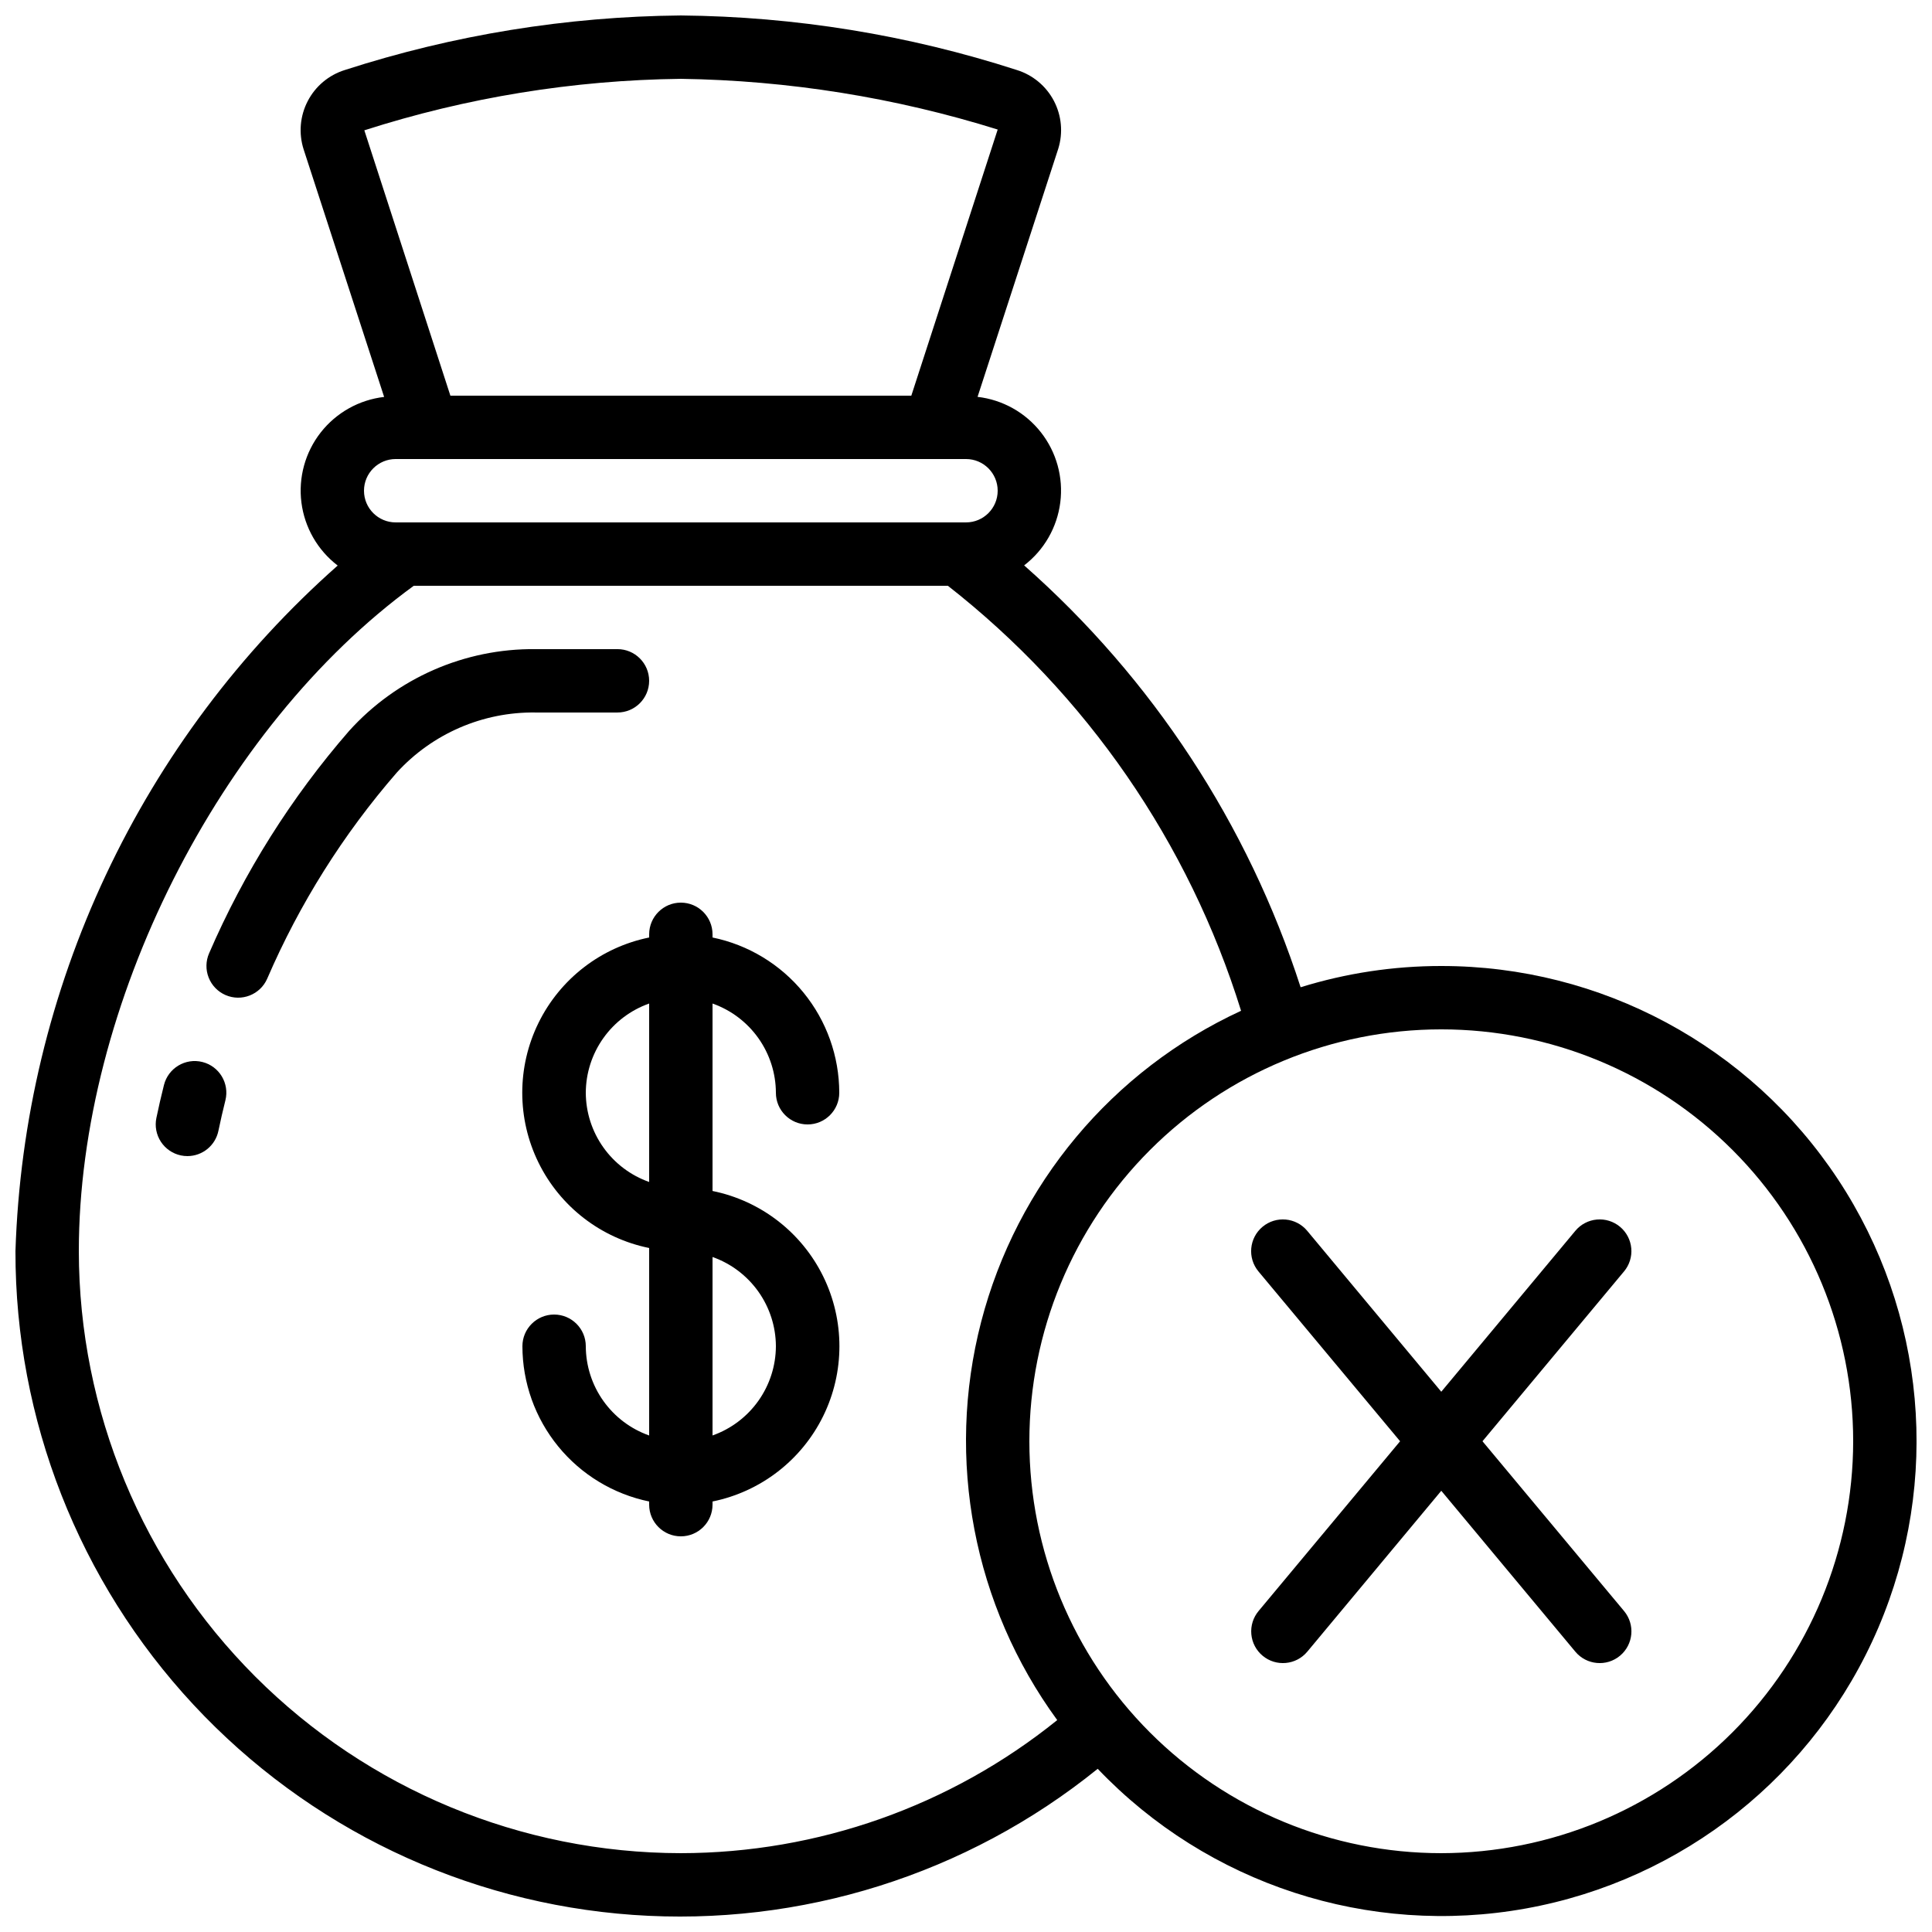 <?xml version="1.0" encoding="UTF-8"?>
<!-- Uploaded to: ICON Repo, www.svgrepo.com, Generator: ICON Repo Mixer Tools -->
<svg width="800px" height="800px" version="1.1" viewBox="144 144 512 512" xmlns="http://www.w3.org/2000/svg">
 <defs>
  <clipPath id="a">
   <path d="m148.09 148.09h503.81v503.81h-503.81z"/>
  </clipPath>
 </defs>
 <g clip-path="url(#a)">
  <path d="m525.95 400c-12.637-0.008-25.203 1.891-37.273 5.633-13.941-43.172-39.25-81.789-73.27-111.8 5.297-4.062 8.746-10.074 9.582-16.699 0.836-6.621-1.008-13.301-5.129-18.555-4.117-5.254-10.164-8.641-16.797-9.406l21.387-65.766c1.309-4.219 0.887-8.785-1.168-12.695-2.055-3.906-5.578-6.84-9.797-8.152-28.781-9.309-58.809-14.184-89.059-14.461-30.246 0.277-60.273 5.152-89.055 14.461-4.238 1.324-7.773 4.285-9.82 8.227-2.047 3.938-2.441 8.531-1.098 12.766l21.344 65.637h0.004c-6.637 0.77-12.688 4.16-16.809 9.418-4.117 5.258-5.957 11.949-5.113 18.574s4.305 12.637 9.609 16.695c-25.855 22.875-46.77 50.789-61.453 82.035-14.684 31.242-22.832 65.16-23.941 99.664-0.059 44.59 16.797 87.539 47.168 120.18 30.371 32.645 71.996 52.555 116.47 55.711 44.477 3.152 88.496-10.684 123.17-38.715 29.199 30.625 71.832 44.535 113.48 37.016 41.641-7.516 76.723-35.453 93.371-74.355s12.637-83.566-10.676-118.88c-23.312-35.316-62.809-56.555-105.12-56.531zm-201.52-235.11c28.492 0.418 56.773 4.941 83.969 13.438l-22.891 70.531h-122.15l-22.805-70.324c27.121-8.707 55.395-13.305 83.875-13.645zm-75.57 100.76h151.14c4.637 0 8.395 3.762 8.395 8.398s-3.758 8.395-8.395 8.395h-151.14c-4.637 0-8.398-3.758-8.398-8.395s3.762-8.398 8.398-8.398zm75.57 369.46c-42.297-0.047-82.848-16.871-112.76-46.781-29.91-29.906-46.734-70.461-46.781-112.76 0-65.074 37.199-138.74 88.762-176.33h141.55c36.742 28.773 63.848 68.066 77.695 112.63-34.16 15.766-59.441 46.027-68.883 82.445-9.438 36.422-2.035 75.152 20.164 105.53-28.254 22.789-63.453 35.23-99.754 35.266zm201.52 0c-28.949 0-56.715-11.5-77.184-31.973-20.473-20.469-31.973-48.234-31.973-77.188 0-28.949 11.5-56.715 31.973-77.184 20.469-20.473 48.234-31.973 77.184-31.973 28.953 0 56.719 11.5 77.188 31.973 20.473 20.469 31.973 48.234 31.973 77.184-0.031 28.941-11.543 56.688-32.008 77.152-20.465 20.465-48.211 31.977-77.152 32.008z"/>
 </g>
 <path d="m349.62 433.59c0 4.637 3.758 8.398 8.398 8.398 4.637 0 8.395-3.762 8.395-8.398-0.012-9.676-3.359-19.051-9.477-26.543-6.117-7.496-14.633-12.652-24.109-14.602v-0.84c0-4.637-3.758-8.398-8.398-8.398-4.637 0-8.395 3.762-8.395 8.398v0.84c-12.754 2.59-23.586 10.945-29.324 22.625-5.742 11.68-5.742 25.359 0 37.039 5.738 11.68 16.57 20.035 29.324 22.625v49.684c-4.898-1.73-9.137-4.934-12.145-9.168-3.008-4.234-4.629-9.293-4.648-14.484 0-4.641-3.762-8.398-8.398-8.398-4.637 0-8.398 3.758-8.398 8.398 0.016 9.672 3.359 19.047 9.48 26.543 6.117 7.496 14.633 12.652 24.109 14.602v0.84c0 4.637 3.758 8.395 8.395 8.395 4.641 0 8.398-3.758 8.398-8.395v-0.84c12.754-2.59 23.582-10.949 29.324-22.625 5.738-11.68 5.738-25.359 0-37.039-5.742-11.68-16.57-20.035-29.324-22.625v-49.676c4.894 1.73 9.133 4.93 12.141 9.164 3.008 4.231 4.633 9.289 4.652 14.48zm-50.383 0h0.004c0.02-5.191 1.645-10.25 4.652-14.48 3.004-4.234 7.246-7.434 12.141-9.164v47.289c-4.894-1.73-9.137-4.93-12.141-9.164-3.008-4.231-4.633-9.289-4.652-14.48zm50.383 67.176c-0.02 5.191-1.645 10.25-4.652 14.48-3.008 4.234-7.246 7.434-12.141 9.164v-47.293c4.894 1.73 9.133 4.934 12.141 9.164 3.008 4.234 4.633 9.293 4.652 14.484z"/>
 <path d="m307.63 332.82c4.637 0 8.398-3.758 8.398-8.398 0-4.637-3.762-8.395-8.398-8.395h-21.688c-18.816-0.199-36.812 7.691-49.418 21.664-15.324 17.621-27.844 37.504-37.113 58.945-0.891 2.043-0.934 4.356-0.117 6.426 0.812 2.074 2.418 3.742 4.461 4.633 4.25 1.855 9.203-0.09 11.059-4.344 8.566-19.844 20.137-38.254 34.309-54.578 9.422-10.344 22.828-16.152 36.82-15.953z"/>
 <path d="m197.64 425.44c-4.496-1.129-9.055 1.602-10.188 6.094-0.734 2.906-1.402 5.816-2.008 8.734-0.453 2.18-0.023 4.453 1.199 6.316 1.219 1.859 3.129 3.164 5.309 3.617 0.566 0.117 1.145 0.176 1.723 0.176 3.984-0.008 7.414-2.812 8.211-6.719 0.562-2.68 1.168-5.375 1.848-8.062v0.004c1.113-4.488-1.613-9.031-6.094-10.16z"/>
 <path d="m573.32 469.11c-1.711-1.43-3.922-2.121-6.141-1.918-2.223 0.199-4.273 1.277-5.699 2.992l-35.527 42.641-35.527-42.641h0.004c-2.973-3.566-8.273-4.047-11.84-1.074-3.566 2.973-4.051 8.273-1.078 11.84l37.527 44.996-37.508 45c-1.43 1.711-2.117 3.922-1.914 6.144 0.199 2.219 1.273 4.269 2.988 5.695 3.566 2.973 8.867 2.492 11.84-1.074l35.508-42.641 35.527 42.641c2.973 3.566 8.273 4.047 11.84 1.074 3.566-2.973 4.047-8.273 1.074-11.84l-37.523-45 37.508-45v0.004c1.434-1.711 2.125-3.918 1.926-6.141-0.199-2.219-1.27-4.269-2.984-5.699z"/>
</svg>